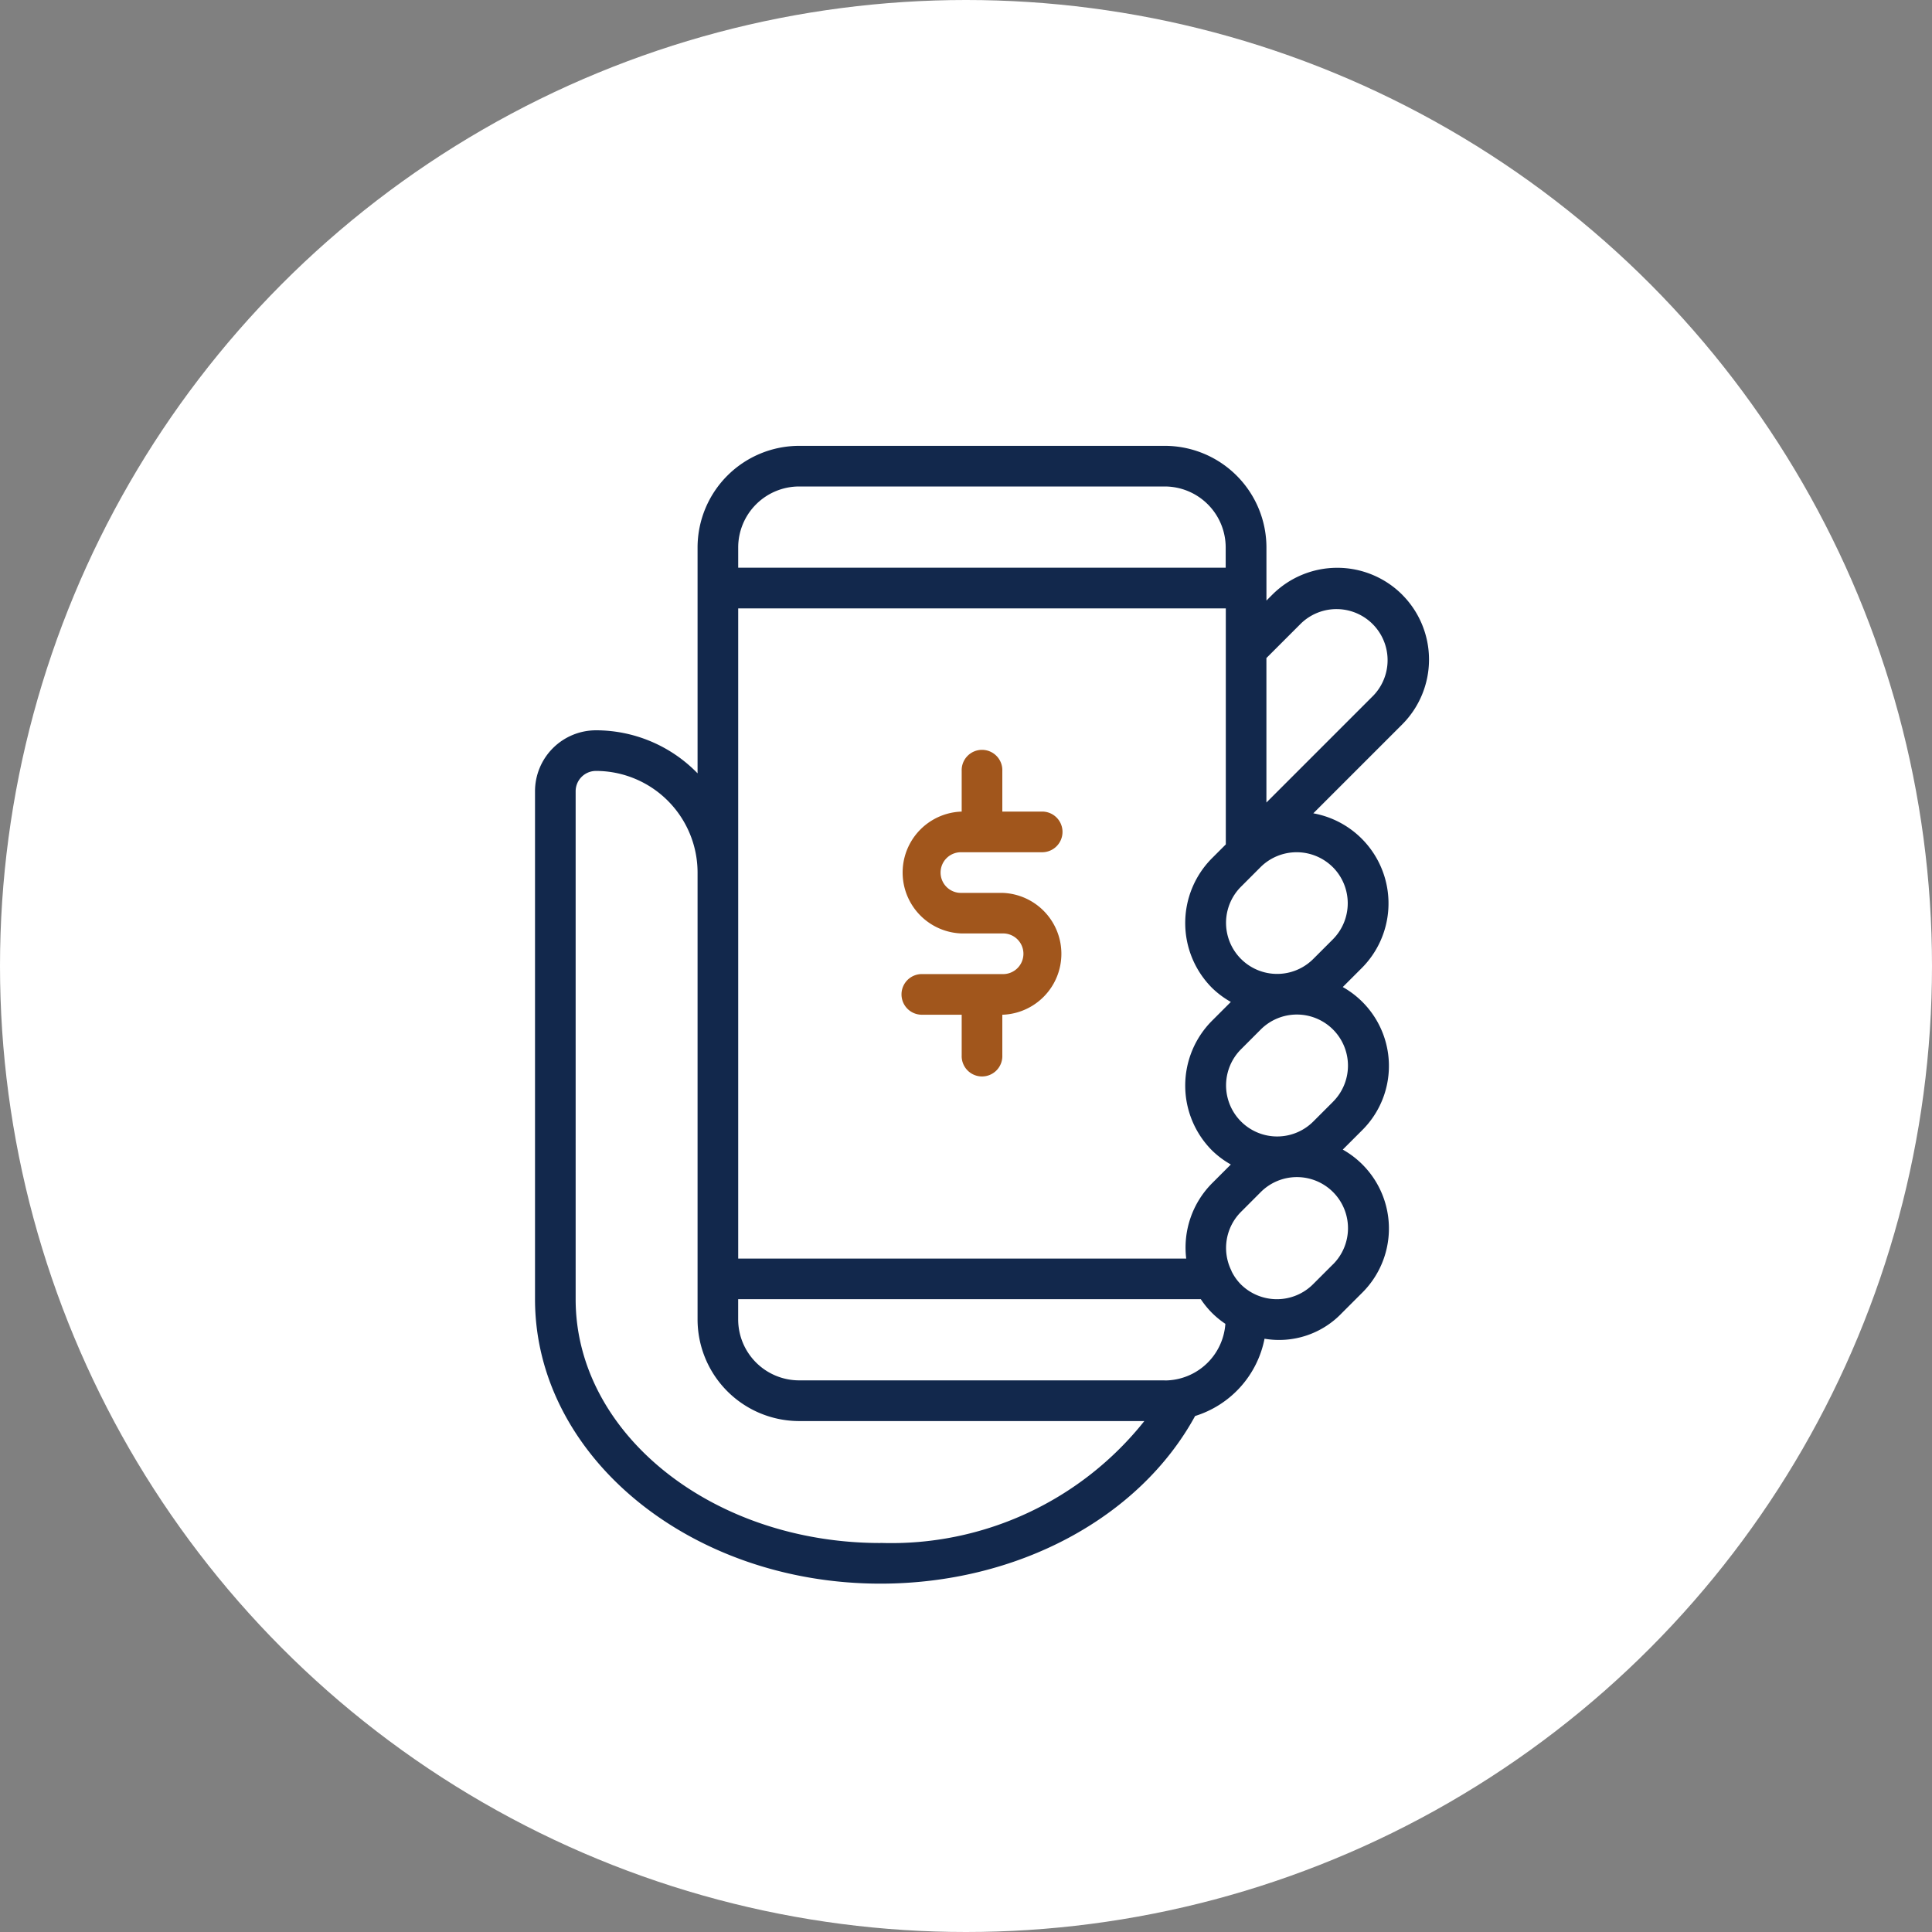<?xml version="1.0" encoding="UTF-8"?> <svg xmlns="http://www.w3.org/2000/svg" width="65" height="65" viewBox="0 0 65 65"><rect x="0" y="0" width="65" height="65" fill="#808080" stroke="none"/><g id="Group_1071" data-name="Group 1071" transform="translate(-1004 -373)"><circle id="Ellipse_54" data-name="Ellipse 54" cx="32.5" cy="32.5" r="32.5" transform="translate(1004 373)" fill="#fff"></circle><g id="Group_1069" data-name="Group 1069" transform="translate(1022 388)"><g id="Group_1070" data-name="Group 1070"><path id="Path_19214" data-name="Path 19214" d="M29.173,5.005a3.091,3.091,0,0,0-4.365,0l-.2.2V3.418A3.422,3.422,0,0,0,21.191,0H8.886A3.422,3.422,0,0,0,5.469,3.418v7.6A4.766,4.766,0,0,0,2.051,9.57,2.053,2.053,0,0,0,0,11.621V28.71c0,5.277,5.213,9.57,11.621,9.57,4.6,0,8.711-2.207,10.587-5.64a3.413,3.413,0,0,0,2.336-2.6,2.917,2.917,0,0,0,2.6-.862l.664-.664a3.046,3.046,0,0,0-.632-4.837l.632-.632a3.046,3.046,0,0,0-.632-4.837l.632-.632a3.08,3.08,0,0,0-1.623-5.213l2.99-2.99a3.09,3.09,0,0,0,0-4.365M6.836,3.418A2.053,2.053,0,0,1,8.886,1.367h12.3a2.053,2.053,0,0,1,2.051,2.051V4.1H6.836Zm0,2.051H23.241v7.94l-.463.463a3.09,3.09,0,0,0,0,4.365,3.045,3.045,0,0,0,.632.472l-.632.632a3.09,3.09,0,0,0,0,4.365,3.045,3.045,0,0,0,.632.472l-.632.632a3.07,3.07,0,0,0-.869,2.534H6.836Zm4.785,31.444c-5.654,0-10.254-3.68-10.254-8.2V11.621a.684.684,0,0,1,.684-.684,3.422,3.422,0,0,1,3.418,3.418V29.393a3.421,3.421,0,0,0,3.418,3.417H20.5a10.878,10.878,0,0,1-8.875,4.1m9.57-5.469H8.886a2.053,2.053,0,0,1-2.051-2.051V28.71H22.4a3.055,3.055,0,0,0,.378.463,3.016,3.016,0,0,0,.448.366,2.047,2.047,0,0,1-2.036,1.905m5.649-3.9-.664.664a1.722,1.722,0,0,1-2.431,0,1.7,1.7,0,0,1-.312-.444l0-.009a1.717,1.717,0,0,1,.316-1.979l.663-.664a1.719,1.719,0,1,1,2.431,2.431m0-5.469-.664.664a1.719,1.719,0,0,1-2.431-2.431l.663-.664a1.719,1.719,0,1,1,2.431,2.431m0-7.9a1.722,1.722,0,0,1,0,2.431l-.664.664a1.719,1.719,0,0,1-2.431-2.431l.663-.664a1.724,1.724,0,0,1,2.431,0M28.207,8.4l-3.6,3.6V7.139l1.167-1.167A1.719,1.719,0,0,1,28.207,8.4" fill="#12284c"></path><path id="Path_19215" data-name="Path 19215" d="M20.051,18.418h2.734a.684.684,0,0,0,0-1.367H21.418V15.684a.684.684,0,1,0-1.367,0v1.367a2.051,2.051,0,0,0,0,4.1h1.367a.684.684,0,1,1,0,1.367H18.684a.684.684,0,0,0,0,1.367h1.367v1.367a.684.684,0,1,0,1.367,0V23.886a2.051,2.051,0,0,0,0-4.1H20.051a.684.684,0,1,1,0-1.367" transform="translate(-5.696 -4.746)" fill="#a1561c"></path></g></g></g></svg> 